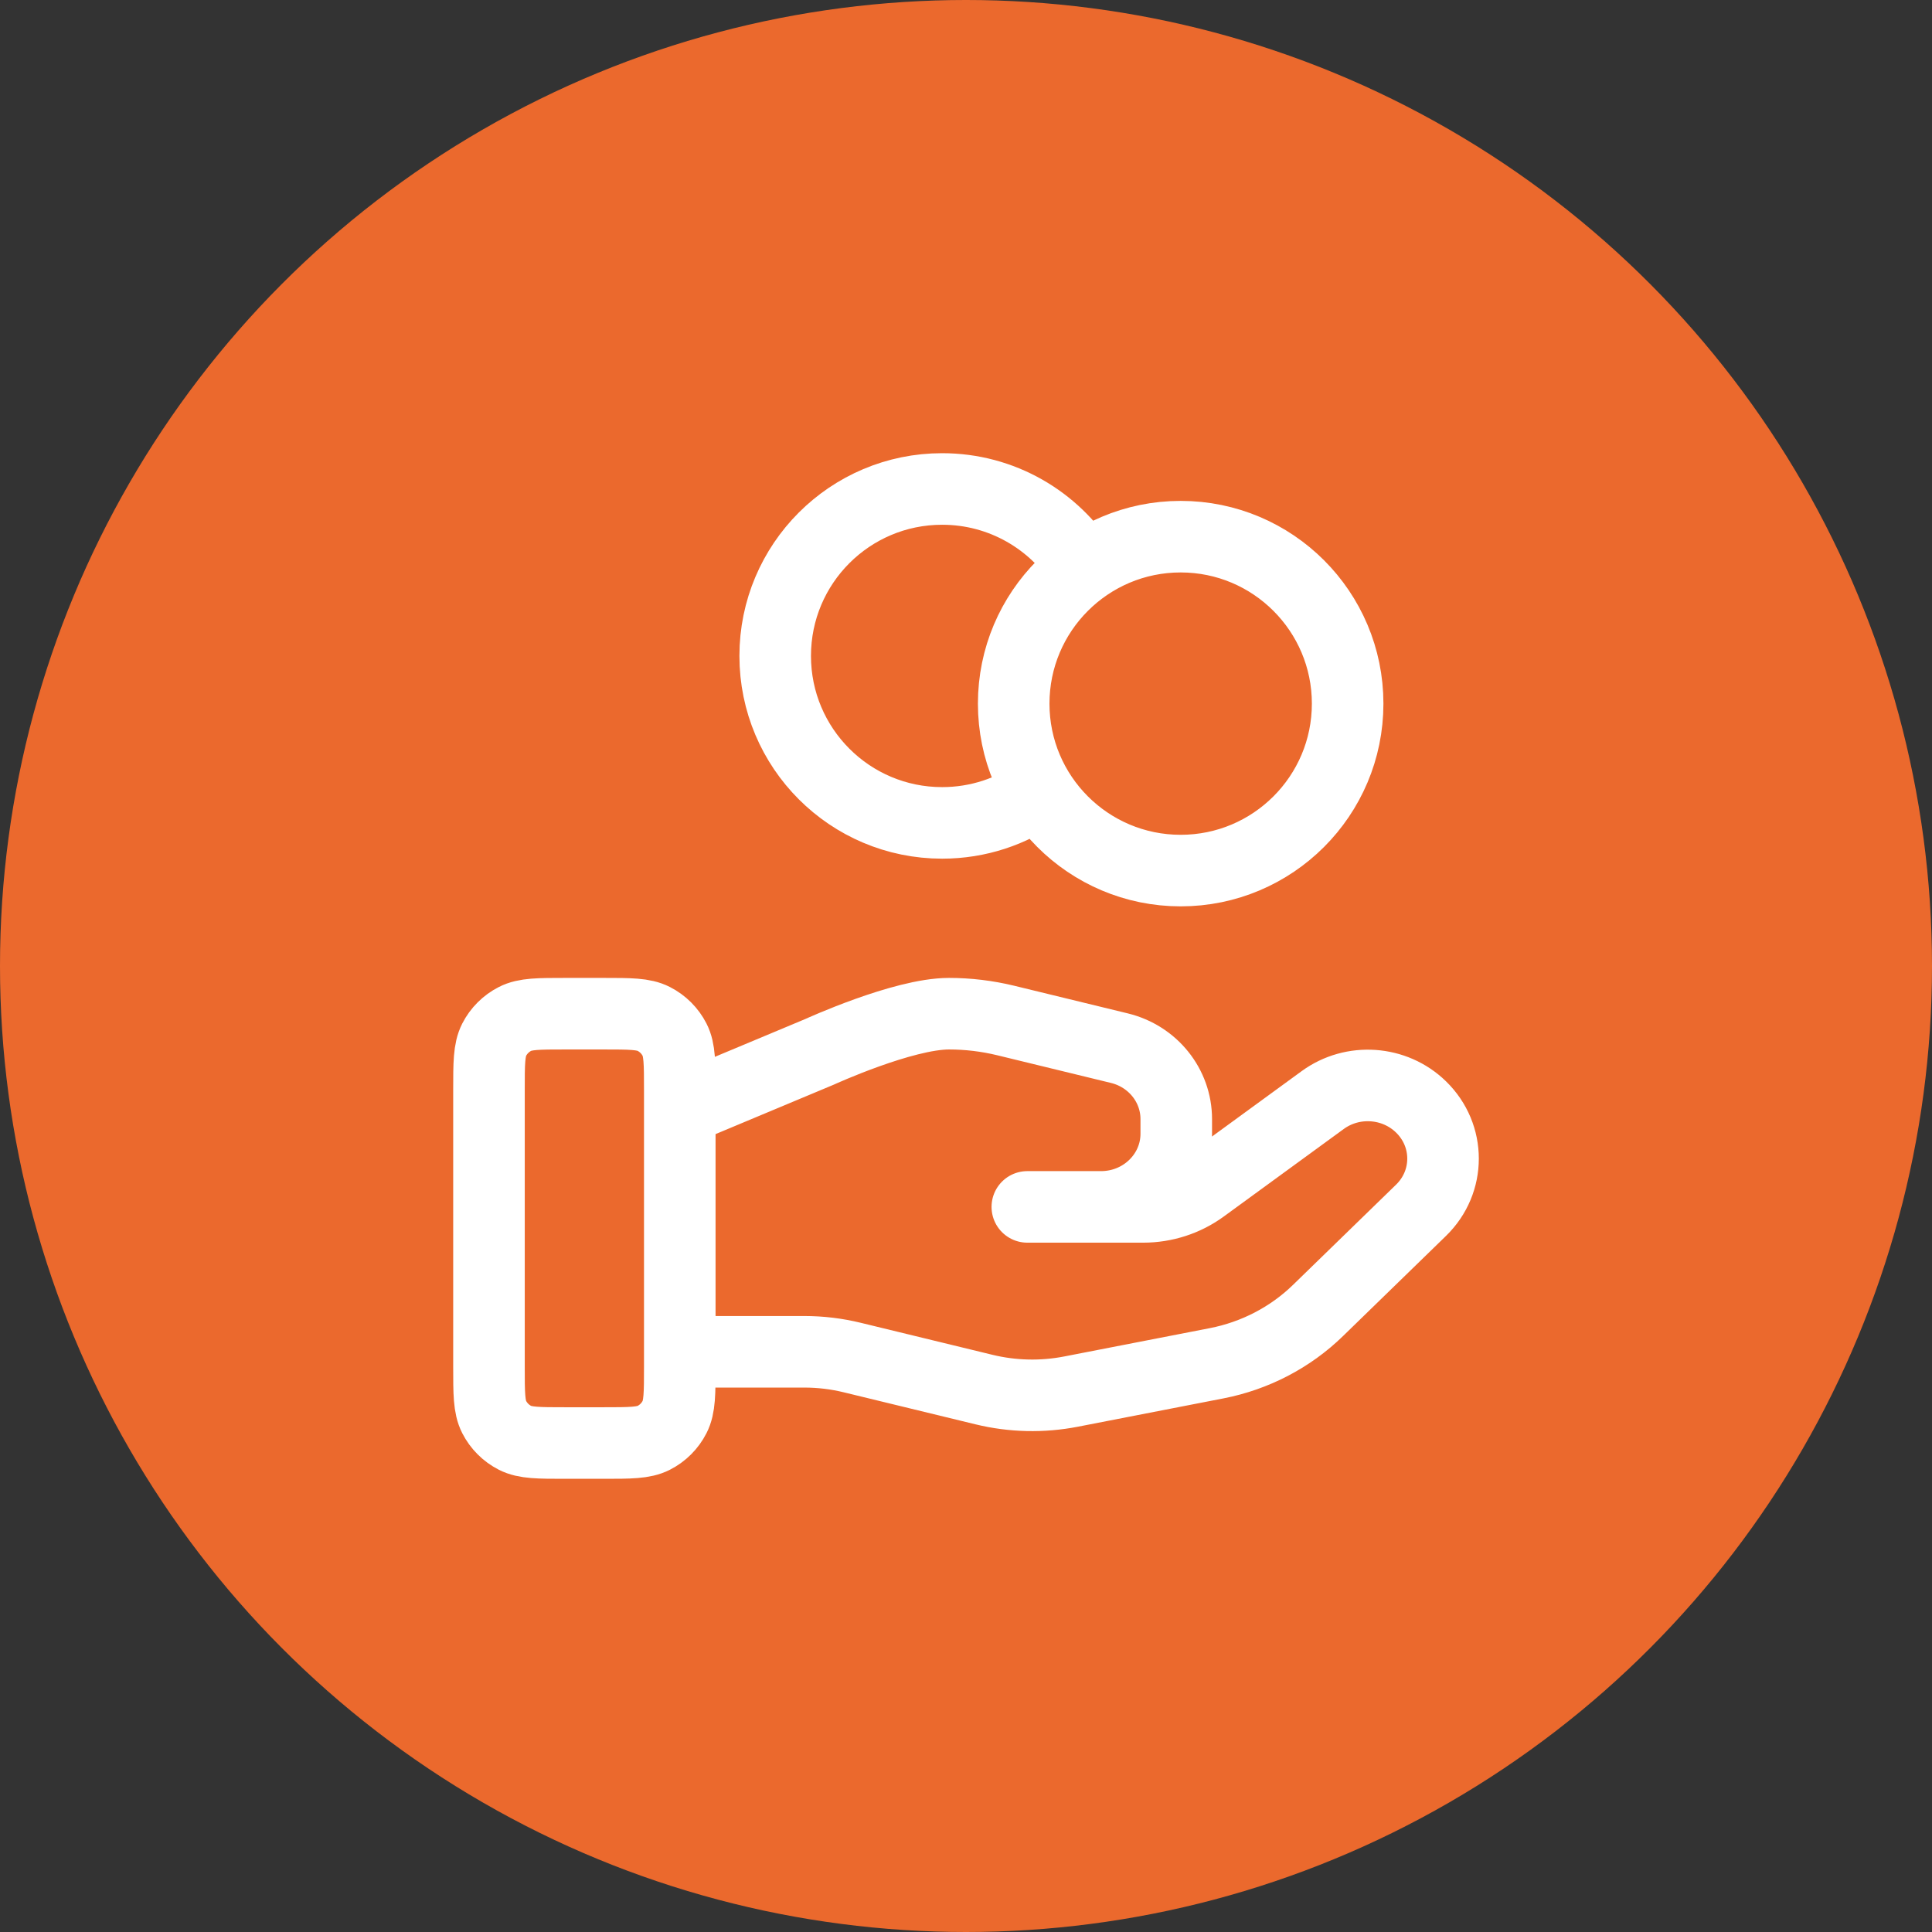 <svg width="54" height="54" viewBox="0 0 54 54" fill="none" xmlns="http://www.w3.org/2000/svg">
<rect x="0" y="0" width="54" height="54" fill="#333333" stroke="none"/>
<circle cx="27" cy="27" r="27" fill="#EB692D"/>
<path d="M29.039 22.136C28.276 22.68 27.342 23 26.333 23C23.756 23 21.667 20.911 21.667 18.333C21.667 15.756 23.756 13.667 26.333 13.667C28.004 13.667 29.47 14.545 30.294 15.864M19 37.783H22.48C22.934 37.783 23.385 37.837 23.825 37.945L27.503 38.839C28.3 39.033 29.132 39.052 29.938 38.895L34.004 38.104C35.078 37.895 36.066 37.381 36.84 36.627L39.717 33.829C40.539 33.031 40.539 31.737 39.717 30.938C38.978 30.218 37.806 30.137 36.97 30.747L33.617 33.193C33.137 33.544 32.553 33.733 31.952 33.733H28.714L30.775 33.733C31.936 33.733 32.877 32.818 32.877 31.688V31.279C32.877 30.341 32.221 29.523 31.285 29.296L28.105 28.522C27.587 28.397 27.057 28.333 26.524 28.333C25.238 28.333 22.909 29.398 22.909 29.398L19 31.033M37.667 19.667C37.667 22.244 35.577 24.333 33 24.333C30.423 24.333 28.333 22.244 28.333 19.667C28.333 17.089 30.423 15 33 15C35.577 15 37.667 17.089 37.667 19.667ZM13.667 30.467L13.667 38.2C13.667 38.947 13.667 39.32 13.812 39.605C13.94 39.856 14.144 40.06 14.395 40.188C14.68 40.333 15.053 40.333 15.8 40.333H16.867C17.613 40.333 17.987 40.333 18.272 40.188C18.523 40.06 18.727 39.856 18.855 39.605C19 39.32 19 38.947 19 38.2V30.467C19 29.72 19 29.347 18.855 29.061C18.727 28.811 18.523 28.607 18.272 28.479C17.987 28.333 17.613 28.333 16.867 28.333L15.8 28.333C15.053 28.333 14.68 28.333 14.395 28.479C14.144 28.607 13.94 28.811 13.812 29.061C13.667 29.347 13.667 29.72 13.667 30.467Z" stroke="white" stroke-width="2" stroke-linecap="round" stroke-linejoin="round"/>
</svg>
